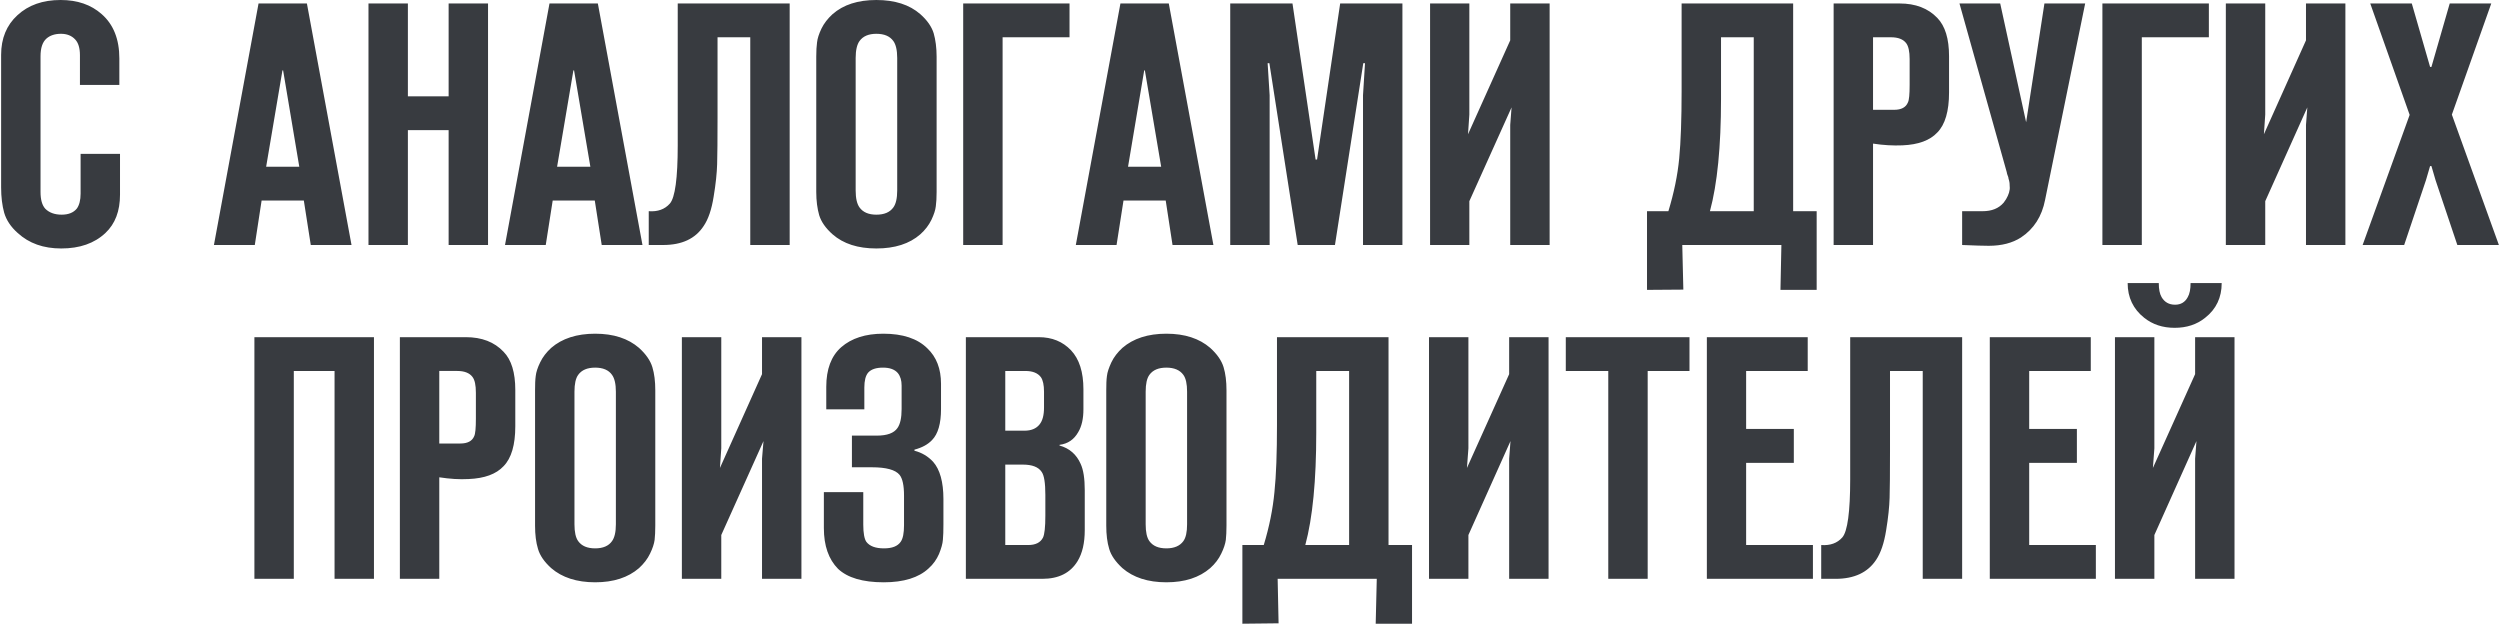 <?xml version="1.0" encoding="UTF-8"?> <!-- Creator: CorelDRAW 2020 (64-Bit) --> <svg xmlns="http://www.w3.org/2000/svg" xmlns:xlink="http://www.w3.org/1999/xlink" xmlns:xodm="http://www.corel.com/coreldraw/odm/2003" xml:space="preserve" width="1447px" height="361px" style="shape-rendering:geometricPrecision; text-rendering:geometricPrecision; image-rendering:optimizeQuality; fill-rule:evenodd; clip-rule:evenodd" viewBox="0 0 186.98 46.69"> <defs> <style type="text/css"> <![CDATA[ .fil0 {fill:#383B40;fill-rule:nonzero} ]]> </style> </defs> <g id="Слой_x0020_1">  <path class="fil0" d="M8.9 11.52l0 3.05c0,1.23 -0.36,2.18 -1.09,2.87 -0.83,0.78 -1.93,1.16 -3.31,1.16 -1.33,0 -2.41,-0.38 -3.26,-1.16 -0.52,-0.46 -0.85,-0.97 -1.01,-1.51 -0.15,-0.54 -0.23,-1.18 -0.23,-1.9l0 -9.92c0,-1.24 0.41,-2.23 1.22,-2.97 0.82,-0.76 1.9,-1.14 3.23,-1.14 1.26,0 2.28,0.35 3.08,1.06 0.88,0.77 1.32,1.88 1.32,3.31l0 1.99 -2.95 0 0 -2.23c0,-0.53 -0.12,-0.93 -0.36,-1.18 -0.26,-0.28 -0.62,-0.42 -1.06,-0.42 -0.45,0 -0.82,0.12 -1.09,0.36 -0.29,0.26 -0.44,0.7 -0.44,1.32l0 10.16c0,0.58 0.12,1 0.36,1.26 0.29,0.29 0.7,0.44 1.22,0.44 0.51,0 0.89,-0.15 1.14,-0.46 0.18,-0.25 0.28,-0.62 0.28,-1.12l0 -2.97 2.95 0zm17.33 6.82l-3.05 0 -0.52 -3.33 -3.16 0 -0.51 3.33 -3.06 0 3.34 -18.08 3.62 0 3.34 18.08zm-6.39 -5.86l2.48 0 -1.21 -7.21 -0.05 0 -1.22 7.21zm13.66 -2.74l-3.05 0 0 8.6 -2.95 0 0 -18.08 2.95 0 0 6.95 3.05 0 0 -6.95 2.95 0 0 18.08 -2.95 0 0 -8.6zm14.51 8.6l-3.05 0 -0.52 -3.33 -3.15 0 -0.52 3.33 -3.05 0 3.33 -18.08 3.62 0 3.34 18.08zm-6.39 -5.86l2.49 0 -1.22 -7.21 -0.05 0 -1.22 7.21zm17.41 5.86l-2.95 0 0 -15.55 -2.45 0 0 5.99c0,1.68 -0.01,2.84 -0.03,3.51 -0.02,0.66 -0.1,1.47 -0.26,2.42 -0.15,0.96 -0.4,1.7 -0.75,2.21 -0.62,0.95 -1.63,1.42 -3.03,1.42l-1.08 0 0 -2.53c0.67,0.05 1.2,-0.14 1.58,-0.57 0.39,-0.44 0.59,-1.9 0.59,-4.36l0 -10.62 8.38 0 0 18.08zm11 -14.1l0 10.13c0,0.43 -0.02,0.78 -0.06,1.07 -0.03,0.28 -0.14,0.62 -0.33,1.02 -0.19,0.39 -0.47,0.76 -0.83,1.08 -0.81,0.71 -1.91,1.06 -3.29,1.06 -1.38,0 -2.47,-0.35 -3.28,-1.06 -0.52,-0.46 -0.85,-0.94 -1,-1.43 -0.14,-0.49 -0.22,-1.07 -0.22,-1.74l0 -10.13c0,-0.43 0.02,-0.79 0.06,-1.07 0.03,-0.29 0.14,-0.63 0.33,-1.03 0.19,-0.39 0.47,-0.75 0.83,-1.08 0.81,-0.71 1.9,-1.06 3.28,-1.06 1.38,0 2.48,0.35 3.29,1.06 0.52,0.46 0.85,0.94 1,1.43 0.14,0.49 0.22,1.08 0.22,1.75zm-6.06 0.1l0 9.92c0,0.59 0.1,1.01 0.29,1.27 0.26,0.36 0.68,0.54 1.26,0.54 0.59,0 1.01,-0.18 1.27,-0.54 0.19,-0.26 0.29,-0.68 0.29,-1.27l0 -9.92c0,-0.58 -0.1,-1.01 -0.29,-1.27 -0.26,-0.36 -0.68,-0.54 -1.27,-0.54 -0.58,0 -1,0.18 -1.26,0.54 -0.19,0.26 -0.29,0.69 -0.29,1.27zm11 14l-2.95 0 0 -18.08 7.96 0 0 2.53 -5.01 0 0 15.55zm15.78 0l-3.06 0 -0.51 -3.33 -3.16 0 -0.52 3.33 -3.05 0 3.34 -18.08 3.62 0 3.34 18.08zm-6.39 -5.86l2.48 0 -1.22 -7.21 -0.05 0 -1.21 7.21zm15.49 5.86l-2.79 0 -2.12 -13.61 -0.13 0 0.15 2.4 0 11.21 -2.95 0 0 -18.08 4.66 0 1.73 11.68 0.11 0 1.73 -11.68 4.66 0 0 18.08 -2.95 0 0 -11.21 0.15 -2.4 -0.13 0 -2.12 13.61zm16.07 0l-2.95 0 0 -8.99 0.1 -1.31 -3.16 7.02 0 3.28 -2.94 0 0 -18.08 2.94 0 0 8.32 -0.1 1.47 3.16 -7.03 0 -2.76 2.95 0 0 18.08zm19.99 3.36l-2.71 0 0.07 -3.36 -7.42 0 0.08 3.34 -2.72 0.02 0 -5.89 1.6 0c0.42,-1.38 0.69,-2.69 0.81,-3.95 0.12,-1.26 0.18,-2.94 0.18,-5.04l0 -6.56 8.35 0 0 15.55 1.76 0 0 5.89zm-7.99 -5.89l3.28 0 0 -13.02 -2.45 0 0 4.63c0,3.56 -0.28,6.36 -0.83,8.39zm12.21 2.53l-2.95 0 0 -18.08 4.94 0c1.19,0 2.13,0.36 2.82,1.08 0.59,0.61 0.88,1.56 0.88,2.87l0 2.71c0,1.4 -0.29,2.4 -0.88,3 -0.55,0.59 -1.42,0.91 -2.61,0.96 -0.69,0.03 -1.43,-0.01 -2.2,-0.13l0 7.59zm0 -10.12l1.58 0c0.53,0 0.88,-0.18 1.03,-0.55 0.09,-0.17 0.13,-0.61 0.13,-1.31l0 -1.94c0,-0.57 -0.09,-0.97 -0.26,-1.19 -0.22,-0.29 -0.6,-0.44 -1.14,-0.44l-1.34 0 0 5.43zm6.67 10.12l0 -2.53 1.53 0c0.69,0 1.21,-0.21 1.58,-0.64 0.07,-0.09 0.13,-0.18 0.18,-0.26 0.05,-0.09 0.09,-0.17 0.13,-0.25 0.03,-0.07 0.06,-0.16 0.09,-0.24 0.02,-0.09 0.04,-0.17 0.05,-0.24 0.01,-0.06 0.01,-0.15 0,-0.24 -0.01,-0.1 -0.01,-0.17 -0.01,-0.22 0,-0.05 -0.02,-0.12 -0.04,-0.22 -0.03,-0.09 -0.05,-0.16 -0.05,-0.21 -0.01,-0.04 -0.03,-0.11 -0.07,-0.2 -0.03,-0.1 -0.05,-0.16 -0.05,-0.2l-3.54 -12.63 3.05 0 1.94 8.89 1.37 -8.89 3.05 0 -3 14.7c-0.24,1.24 -0.84,2.18 -1.81,2.82 -0.64,0.41 -1.44,0.62 -2.41,0.62 -0.39,0 -1.06,-0.02 -1.99,-0.06zm13.45 0l-2.95 0 0 -18.08 7.97 0 0 2.53 -5.02 0 0 15.55zm15.24 0l-2.95 0 0 -8.99 0.1 -1.31 -3.15 7.02 0 3.28 -2.95 0 0 -18.08 2.95 0 0 8.32 -0.1 1.47 3.15 -7.03 0 -2.76 2.95 0 0 18.08zm11.49 0l-3.11 0 -1.63 -4.85 -0.31 -1.06 -0.1 0 -0.31 1.06 -1.63 4.85 -3.11 0 3.52 -9.74 -2.95 -8.34 3.11 0 1.37 4.75 0.1 0 1.37 -4.75 3.11 0 -2.95 8.32 3.52 9.76zm-159.07 24.99l-2.95 0 0 -15.56 -3.05 0 0 15.56 -2.95 0 0 -18.09 8.95 0 0 18.09zm4.89 0l-2.95 0 0 -18.09 4.94 0c1.19,0 2.13,0.36 2.82,1.09 0.59,0.6 0.88,1.56 0.88,2.86l0 2.72c0,1.39 -0.29,2.39 -0.88,2.99 -0.55,0.59 -1.42,0.91 -2.61,0.96 -0.69,0.04 -1.42,-0.01 -2.2,-0.13l0 7.6zm0 -10.13l1.58 0c0.53,0 0.88,-0.18 1.03,-0.54 0.09,-0.18 0.13,-0.61 0.13,-1.32l0 -1.94c0,-0.57 -0.08,-0.96 -0.26,-1.19 -0.22,-0.29 -0.6,-0.44 -1.13,-0.44l-1.35 0 0 5.43zm16.17 -3.98l0 10.13c0,0.43 -0.02,0.79 -0.05,1.07 -0.04,0.29 -0.15,0.63 -0.34,1.02 -0.19,0.4 -0.47,0.76 -0.83,1.09 -0.81,0.7 -1.9,1.06 -3.28,1.06 -1.38,0 -2.48,-0.36 -3.29,-1.06 -0.52,-0.47 -0.85,-0.95 -0.99,-1.44 -0.15,-0.49 -0.22,-1.07 -0.22,-1.74l0 -10.13c0,-0.43 0.01,-0.79 0.05,-1.07 0.03,-0.29 0.14,-0.63 0.33,-1.02 0.19,-0.4 0.47,-0.76 0.83,-1.09 0.81,-0.7 1.91,-1.06 3.29,-1.06 1.38,0 2.47,0.36 3.28,1.06 0.52,0.47 0.85,0.95 1,1.44 0.15,0.49 0.22,1.07 0.22,1.74zm-6.05 0.1l0 9.93c0,0.58 0.09,1 0.28,1.26 0.26,0.36 0.68,0.54 1.27,0.54 0.58,0 1.01,-0.18 1.26,-0.54 0.19,-0.26 0.29,-0.68 0.29,-1.26l0 -9.93c0,-0.58 -0.1,-1 -0.29,-1.26 -0.25,-0.36 -0.68,-0.54 -1.26,-0.54 -0.59,0 -1.01,0.18 -1.27,0.54 -0.19,0.26 -0.28,0.68 -0.28,1.26zm16.99 14.01l-2.95 0 0 -8.99 0.11 -1.32 -3.16 7.03 0 3.28 -2.95 0 0 -18.09 2.95 0 0 8.32 -0.1 1.47 3.15 -7.02 0 -2.77 2.95 0 0 18.09zm1.68 -6.49l2.95 0 0 2.43c0,0.64 0.08,1.07 0.23,1.29 0.25,0.33 0.69,0.49 1.32,0.49 0.61,0 1.02,-0.16 1.25,-0.49 0.17,-0.24 0.25,-0.65 0.25,-1.24l0 -2.22c0,-0.76 -0.11,-1.27 -0.33,-1.55 -0.31,-0.38 -1,-0.57 -2.07,-0.57l-1.5 0 0 -2.37 1.86 0c0.78,0 1.29,-0.19 1.55,-0.57 0.21,-0.3 0.31,-0.77 0.31,-1.42l0 -1.76c0,-0.38 -0.09,-0.69 -0.28,-0.93 -0.24,-0.28 -0.61,-0.41 -1.11,-0.41 -0.52,0 -0.89,0.12 -1.12,0.38 -0.19,0.23 -0.28,0.6 -0.28,1.11l0 1.63 -2.85 0 0 -1.68c0,-1.32 0.37,-2.31 1.12,-2.97 0.77,-0.67 1.82,-1.01 3.15,-1.01 1.45,0 2.55,0.36 3.29,1.09 0.69,0.65 1.03,1.54 1.03,2.66l0 1.76c0,0.03 0,0.07 0,0.13 0,1.08 -0.22,1.86 -0.67,2.32 -0.31,0.33 -0.75,0.57 -1.32,0.72l0 0.08c0.55,0.14 1.02,0.42 1.4,0.83 0.51,0.58 0.77,1.51 0.77,2.79l0 1.89c0,0.48 -0.01,0.87 -0.04,1.16 -0.02,0.29 -0.12,0.64 -0.29,1.06 -0.18,0.41 -0.43,0.77 -0.78,1.08 -0.74,0.69 -1.86,1.04 -3.36,1.04 -1.57,0 -2.71,-0.34 -3.42,-1.01 -0.7,-0.71 -1.06,-1.72 -1.06,-3.05l0 -2.69zm10.63 6.49l0 -18.09 5.46 0c0.99,0 1.79,0.33 2.41,0.98 0.62,0.66 0.93,1.63 0.93,2.92l0 1.5c0,0.71 -0.13,1.28 -0.39,1.71 -0.31,0.55 -0.77,0.87 -1.4,0.95l0 0.05c0.75,0.21 1.27,0.67 1.58,1.37 0.21,0.45 0.31,1.11 0.31,1.97l0 2.99c0,0.97 -0.18,1.74 -0.54,2.33 -0.54,0.88 -1.41,1.32 -2.64,1.32l-5.72 0zm2.95 -2.53l1.71 0c0.55,0 0.92,-0.18 1.11,-0.55 0.12,-0.24 0.18,-0.79 0.18,-1.65l0 -1.55c0,-0.9 -0.09,-1.47 -0.28,-1.73 -0.24,-0.36 -0.71,-0.54 -1.4,-0.54l-1.32 0 0 6.02zm0 -8.56l1.45 0c0.48,0 0.86,-0.15 1.11,-0.46 0.23,-0.28 0.34,-0.7 0.34,-1.27l0 -1.19c0,-0.5 -0.08,-0.86 -0.23,-1.08 -0.23,-0.31 -0.61,-0.47 -1.17,-0.47l-1.5 0 0 4.47zm16.56 -3.02l0 10.13c0,0.43 -0.02,0.79 -0.05,1.07 -0.04,0.29 -0.15,0.63 -0.34,1.02 -0.19,0.4 -0.46,0.76 -0.83,1.09 -0.81,0.7 -1.9,1.06 -3.28,1.06 -1.38,0 -2.48,-0.36 -3.29,-1.06 -0.51,-0.47 -0.85,-0.95 -0.99,-1.44 -0.15,-0.49 -0.22,-1.07 -0.22,-1.74l0 -10.13c0,-0.43 0.01,-0.79 0.05,-1.07 0.03,-0.29 0.15,-0.63 0.33,-1.02 0.19,-0.4 0.47,-0.76 0.83,-1.09 0.81,-0.7 1.91,-1.06 3.29,-1.06 1.38,0 2.47,0.36 3.28,1.06 0.52,0.47 0.85,0.95 1,1.44 0.15,0.49 0.22,1.07 0.22,1.74zm-6.05 0.1l0 9.93c0,0.58 0.09,1 0.28,1.26 0.26,0.36 0.68,0.54 1.27,0.54 0.58,0 1.01,-0.18 1.27,-0.54 0.19,-0.26 0.28,-0.68 0.28,-1.26l0 -9.93c0,-0.58 -0.09,-1 -0.28,-1.26 -0.26,-0.36 -0.69,-0.54 -1.27,-0.54 -0.59,0 -1.01,0.18 -1.27,0.54 -0.19,0.26 -0.28,0.68 -0.28,1.26zm19.94 17.37l-2.72 0 0.08 -3.36 -7.42 0 0.07 3.33 -2.71 0.03 0 -5.89 1.6 0c0.42,-1.38 0.68,-2.7 0.8,-3.96 0.13,-1.25 0.19,-2.93 0.19,-5.04l0 -6.56 8.35 0 0 15.56 1.76 0 0 5.89zm-7.99 -5.89l3.28 0 0 -13.03 -2.46 0 0 4.63c0,3.56 -0.27,6.36 -0.82,8.4zm18.21 2.53l-2.95 0 0 -8.99 0.1 -1.32 -3.15 7.03 0 3.28 -2.95 0 0 -18.09 2.95 0 0 8.32 -0.11 1.47 3.16 -7.02 0 -2.77 2.95 0 0 18.09zm7.42 0l-2.95 0 0 -15.56 -3.18 0 0 -2.53 9.26 0 0 2.53 -3.13 0 0 15.56zm4.43 0l0 -18.09 7.55 0 0 2.53 -4.61 0 0 4.34 3.57 0 0 2.54 -3.57 0 0 6.15 5 0 0 2.53 -7.94 0zm19.11 0l-2.95 0 0 -15.56 -2.45 0 0 6c0,1.67 -0.01,2.84 -0.03,3.5 -0.02,0.66 -0.1,1.47 -0.26,2.43 -0.15,0.95 -0.4,1.69 -0.75,2.21 -0.62,0.94 -1.63,1.42 -3.03,1.42l-1.08 0 0 -2.53c0.67,0.05 1.2,-0.14 1.58,-0.57 0.39,-0.45 0.59,-1.91 0.59,-4.37l0 -10.62 8.38 0 0 18.09zm2.07 0l0 -18.09 7.56 0 0 2.53 -4.61 0 0 4.34 3.57 0 0 2.54 -3.57 0 0 6.15 4.99 0 0 2.53 -7.94 0zm18.32 0l-2.95 0 0 -8.99 0.1 -1.32 -3.15 7.03 0 3.28 -2.95 0 0 -18.09 2.95 0 0 8.32 -0.11 1.47 3.16 -7.02 0 -2.77 2.95 0 0 18.09zm-3.29 -22.14l2.33 0c0,1.08 -0.41,1.95 -1.24,2.6 -0.62,0.5 -1.38,0.75 -2.28,0.75 -0.9,0 -1.65,-0.25 -2.28,-0.75 -0.82,-0.65 -1.24,-1.52 -1.24,-2.6l2.33 0c0,0.46 0.07,0.81 0.21,1.05 0.22,0.38 0.56,0.57 1.01,0.57 0.43,0 0.75,-0.19 0.95,-0.57 0.14,-0.24 0.21,-0.59 0.21,-1.05z"></path> </g> </svg> 